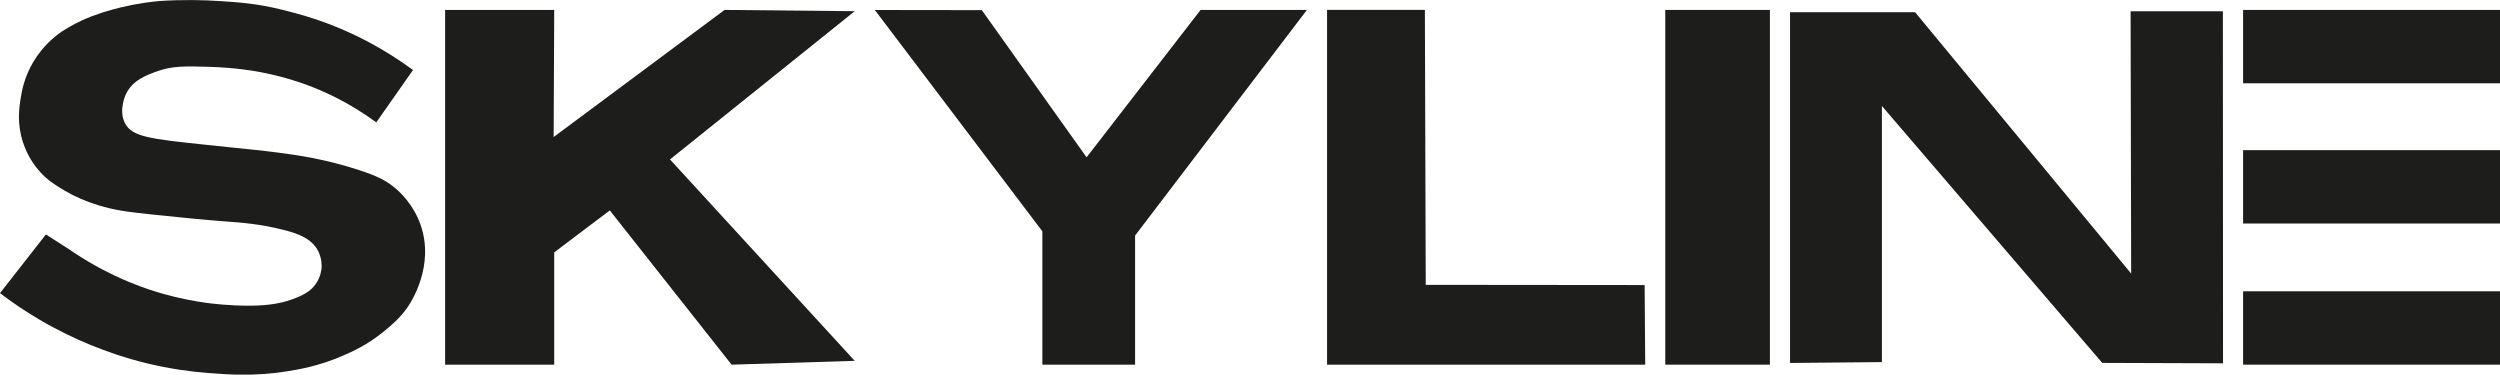 <svg viewBox="0 0 352.66 52.84" xmlns="http://www.w3.org/2000/svg" data-name="Capa 1" id="Capa_1">
  <defs>
    <style>
      .cls-1 {
        fill: #1d1d1b;
        stroke-width: 0px;
      }
    </style>
  </defs>
  <path d="m58.24,9.86c-4.07-2.99-7.86-4.86-10.7-6.02-3.26-1.34-6.06-2.05-7.84-2.49-3.65-.91-6.52-1.05-8.57-1.19-2.35-.16-5.3-.24-8.71-.01-2.66.25-4.84.73-6.45,1.17-2.51.68-4.02,1.38-4.41,1.56-1.19.55-2.14,1.12-2.84,1.57-.98.67-2.66,2.01-4,4.25-1.31,2.18-1.64,4.16-1.8,5.13-.22,1.37-.54,3.56.3,6.18.32.99.98,2.61,2.37,4.17,1.15,1.29,2.28,1.97,3.51,2.7,1.49.88,3.02,1.53,4.77,2.07,2.3.71,4.1.95,8.07,1.36,4.57.47,6.86.7,9.79.92,2.28.17,4.89.34,8.27,1.2,1.96.5,3.76,1.13,4.74,2.73.71,1.16.63,2.43.63,2.52-.01.22-.08,1.31-.83,2.38-.59.85-1.41,1.4-2.68,1.92-1.85.76-3.78,1.12-6.48,1.14-3.13.02-5.53-.3-6.35-.41-3.69-.52-6.5-1.38-7.84-1.82-1.39-.46-4.05-1.42-7.2-3.12-1.75-.95-3.19-1.87-4.27-2.62-1.08-.69-2.16-1.39-3.24-2.08-2.16,2.76-4.32,5.52-6.48,8.28,1.61,1.23,3.47,2.51,5.6,3.76,2.59,1.52,5.06,2.69,7.25,3.58,2.22.91,4.87,1.83,7.91,2.57,3.2.77,6.11,1.17,8.6,1.36,2.81.22,6.44.49,11.07-.23,1.77-.28,4.54-.75,7.88-2.19,1.37-.59,3.49-1.53,5.81-3.42,1.07-.88,2.32-1.9,3.42-3.51.43-.63,3.8-5.75,1.8-11.52-1-2.89-2.9-4.63-3.6-5.22-1.32-1.11-2.66-1.74-5.04-2.52-4.67-1.54-8.63-2.12-11.52-2.49-2.53-.33-3.26-.37-10.26-1.11-7.81-.82-10.28-1.12-11.28-3.01-.94-1.78.04-3.93.12-4.11.94-2.01,2.99-2.73,4.49-3.26,2.09-.74,3.87-.7,7.35-.6,3.65.11,6.31.59,7.02.72,3.22.61,5.62,1.44,6.51,1.77,2.52.92,6.09,2.51,9.95,5.34,1.73-2.46,3.45-4.92,5.18-7.38Z" class="cls-1"></path>
  <path d="m62.79,1.4v50.04h15.39v-15.84l7.84-5.92,17.18,21.76,17.37-.54-26.06-28.41L120.57,1.58l-18.36-.18c-8.04,5.98-16.07,11.96-24.11,17.93.03-5.98.05-11.96.08-17.93h-15.39Z" class="cls-1"></path>
  <path d="m123.4,1.4c7.88,10.41,15.76,20.82,23.64,31.23v18.81h13.08v-18.21c8.08-10.61,16.16-21.22,24.24-31.83h-15c-5.36,6.93-10.72,13.86-16.08,20.79-4.93-6.92-9.85-13.84-14.78-20.76-5.03,0-10.07-.02-15.1-.02Z" class="cls-1"></path>
  <path d="m187.2,1.4v50.04h44.88c-.03-3.74-.05-7.48-.08-11.23l-30.88-.03c-.04-12.93-.08-25.86-.12-38.79h-13.8Z" class="cls-1"></path>
  <rect height="50.04" width="14.76" y="1.4" x="234.91" class="cls-1"></rect>
  <path d="m252.51,1.73v49.47l12.96-.12V14.95c10.36,12.08,20.72,24.16,31.08,36.24,5.68.02,11.36.04,17.04.06,0-16.55-.01-33.11-.02-49.66h-13.02c.03,12.33.05,24.67.08,37-10.16-12.29-20.32-24.58-30.48-36.87h-17.64Z" class="cls-1"></path>
  <g>
    <rect height="10.35" width="36.24" y="1.4" x="316.42" class="cls-1"></rect>
    <rect height="10.35" width="36.24" y="21.18" x="316.42" class="cls-1"></rect>
    <rect height="10.35" width="36.24" y="41.09" x="316.42" class="cls-1"></rect>
  </g>
</svg>